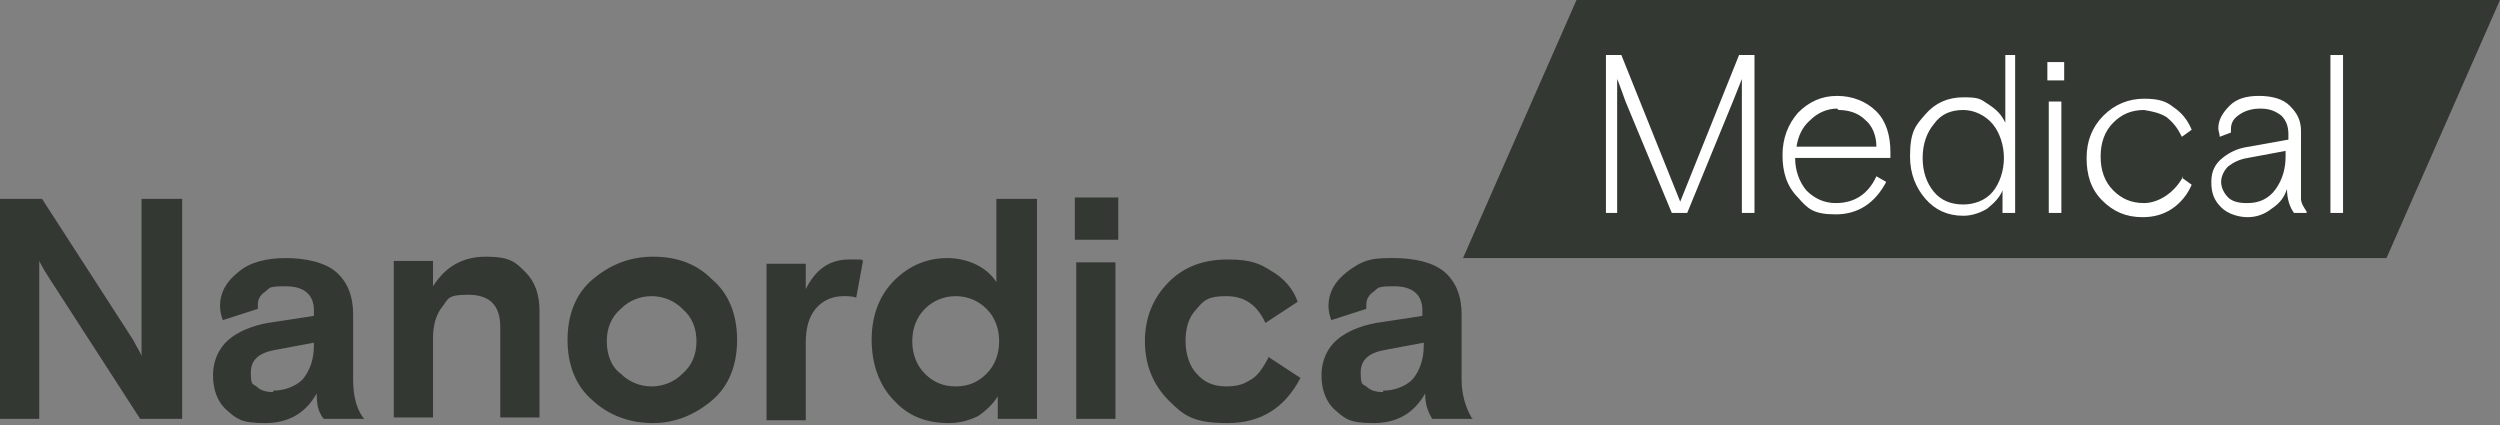 <svg width="247" height="42" viewBox="0 0 247 42" fill="none" xmlns="http://www.w3.org/2000/svg">
<rect x="0" y="0" width="247" height="42" fill="#808080" stroke="none"/>
<path fill-rule="evenodd" clip-rule="evenodd" d="M155.76 0H247L235.785 25.498H144.545L155.76 0Z" fill="#333833"/>
<path d="M158.667 21.039V5.434H160.19L166.005 19.925L171.82 5.434H173.343V21.039H172.097V7.803L171.266 9.893L166.697 21.039H165.174L160.605 10.032C160.19 8.917 159.913 8.081 159.775 7.803V21.039H158.529H158.667ZM186.773 15.605H177.358C177.358 16.859 177.774 17.974 178.466 18.81C179.296 19.646 180.266 20.064 181.373 20.064C183.173 20.064 184.558 19.228 185.388 17.417L186.358 17.974C185.25 20.064 183.589 21.179 181.373 21.179C179.158 21.179 178.604 20.621 177.635 19.507C176.527 18.392 176.112 16.999 176.112 15.327C176.112 13.655 176.666 12.261 177.635 11.147C178.743 10.032 179.989 9.475 181.512 9.475C183.035 9.475 184.419 10.032 185.388 11.007C186.358 11.983 186.773 13.376 186.773 15.048V15.466V15.605ZM181.512 10.729C180.543 10.729 179.573 11.147 178.881 11.843C178.05 12.54 177.635 13.515 177.497 14.491H185.388C185.388 13.376 184.973 12.401 184.281 11.843C183.589 11.147 182.619 10.868 181.65 10.868M199.095 5.434V21.039H197.849V18.81C197.572 19.507 197.018 20.064 196.326 20.621C195.634 21.039 194.803 21.318 193.973 21.318C192.45 21.318 191.203 20.761 190.234 19.646C189.265 18.531 188.711 17.138 188.711 15.466C188.711 12.958 189.265 12.401 190.234 11.286C191.203 10.171 192.45 9.614 193.973 9.614C195.496 9.614 195.634 9.753 196.465 10.311C197.295 10.868 197.711 11.286 198.126 12.122V5.434H199.372H199.095ZM193.973 20.203C195.08 20.203 196.188 19.785 196.88 18.949C197.572 18.113 197.988 16.859 197.988 15.605C197.988 14.351 197.572 13.097 196.88 12.261C196.188 11.425 195.08 10.868 193.973 10.868C192.726 10.868 191.757 11.286 191.065 12.261C190.373 13.097 189.957 14.212 189.957 15.605C189.957 16.999 190.373 18.113 191.065 18.949C191.757 19.785 192.726 20.203 193.973 20.203ZM202.418 21.039V10.032H203.664V21.039H202.418ZM202.28 7.942V6.131H203.941V7.942H202.28ZM215.571 17.556L216.54 18.253C216.125 19.228 215.433 20.064 214.602 20.621C213.771 21.179 212.802 21.457 211.694 21.457C210.033 21.457 208.787 20.9 207.679 19.785C206.572 18.671 206.156 17.277 206.156 15.605C206.156 13.933 206.71 12.54 207.818 11.425C208.925 10.311 210.31 9.753 211.833 9.753C213.356 9.753 214.048 10.032 214.74 10.589C215.571 11.147 216.125 11.843 216.54 12.819L215.571 13.515C215.156 12.679 214.74 12.122 214.048 11.565C213.356 11.147 212.664 11.007 211.833 10.868C210.587 10.868 209.618 11.286 208.787 12.122C207.956 12.958 207.541 14.073 207.541 15.466C207.541 16.859 207.956 17.974 208.787 18.81C209.618 19.646 210.587 20.064 211.833 20.064C213.079 20.064 214.74 19.228 215.71 17.417M227.893 21.039H226.647C226.232 20.482 225.955 19.646 225.955 18.671C225.678 19.507 225.263 20.064 224.432 20.621C223.74 21.179 222.909 21.457 222.078 21.457C221.248 21.457 220.14 21.179 219.448 20.482C218.756 19.785 218.479 19.089 218.479 17.974C218.479 16.859 218.894 16.163 219.586 15.605C220.279 15.048 221.109 14.63 222.217 14.491L226.094 13.794V13.237C226.094 12.401 225.817 11.843 225.401 11.425C224.848 11.007 224.294 10.729 223.325 10.729C222.355 10.729 221.663 11.007 221.109 11.425C220.555 11.843 220.417 12.261 220.417 12.819C220.417 13.376 220.417 12.958 220.417 13.097L219.309 13.515C219.309 13.237 219.171 12.958 219.171 12.679C219.171 11.843 219.586 11.147 220.279 10.45C220.971 9.753 221.94 9.475 223.186 9.475C224.432 9.475 225.54 9.753 226.232 10.45C226.924 11.147 227.34 11.843 227.34 12.958V18.113C227.34 18.81 227.34 19.228 227.34 19.646C227.34 20.064 227.617 20.482 227.893 20.9M222.078 20.064C223.186 20.064 224.155 19.646 224.848 18.671C225.54 17.695 225.817 16.581 225.817 15.466V14.909L222.078 15.605C221.248 15.745 220.694 16.023 220.14 16.441C219.725 16.859 219.448 17.417 219.448 17.974C219.448 18.531 219.725 19.089 220.14 19.507C220.555 19.925 221.248 20.064 221.94 20.064M230.247 21.039V5.434H231.493V21.039H230.247Z" fill="white"/>
<path d="M0 41.382V19.646H4.154L13.153 33.579C13.568 34.415 13.984 34.973 13.984 35.251V19.646H17.999V41.382H13.845L4.846 27.449C4.292 26.613 4.015 26.055 3.877 25.777V41.382H0ZM35.998 41.382H31.983C31.429 40.685 31.29 39.989 31.29 38.874C30.183 40.825 28.521 41.8 26.168 41.8C23.814 41.8 23.398 41.382 22.429 40.546C21.46 39.71 21.045 38.456 21.045 37.063C21.045 35.669 21.599 34.415 22.568 33.579C23.537 32.743 24.922 32.186 26.445 31.907L31.014 31.211V30.653C31.014 29.121 30.044 28.285 28.244 28.285C26.445 28.285 26.721 28.424 26.168 28.842C25.752 29.121 25.475 29.539 25.475 30.096C25.475 30.653 25.475 30.375 25.475 30.514L22.014 31.629C21.876 31.211 21.737 30.793 21.737 30.235C21.737 28.981 22.291 27.867 23.537 26.891C24.645 25.916 26.306 25.498 28.244 25.498C30.183 25.498 32.121 25.916 33.229 26.891C34.336 27.867 34.89 29.26 34.89 31.071V37.481C34.89 39.013 35.167 40.267 35.859 41.243M26.998 38.595C28.106 38.595 29.214 38.177 29.906 37.481C30.598 36.645 31.014 35.53 31.014 34.137V33.858L27.275 34.555C25.614 34.833 24.783 35.53 24.783 36.784C24.783 38.038 24.922 37.899 25.337 38.177C25.752 38.595 26.306 38.735 26.998 38.735M53.304 30.793V41.243H49.428V32.325C49.428 30.096 48.32 29.121 46.243 29.121C44.166 29.121 44.305 29.539 43.751 30.235C43.059 31.071 42.782 32.186 42.782 33.44V41.243H38.905V25.777H42.782V28.285C44.028 26.334 45.69 25.359 48.043 25.359C50.397 25.359 50.951 25.916 51.92 26.891C52.889 27.867 53.304 29.121 53.304 30.793ZM70.334 27.588C71.996 28.981 72.826 31.071 72.826 33.579C72.826 36.087 71.996 38.177 70.334 39.571C68.673 40.964 66.734 41.8 64.519 41.8C62.304 41.8 60.227 41.103 58.566 39.571C56.904 38.177 56.073 36.087 56.073 33.579C56.073 31.071 56.904 28.981 58.566 27.588C60.227 26.195 62.165 25.359 64.519 25.359C66.873 25.359 68.811 26.055 70.334 27.588ZM61.335 36.923C62.165 37.759 63.273 38.177 64.381 38.177C65.488 38.177 66.596 37.759 67.427 36.923C68.396 36.087 68.811 34.973 68.811 33.719C68.811 32.465 68.396 31.35 67.427 30.514C66.596 29.678 65.488 29.26 64.381 29.26C63.273 29.26 62.165 29.678 61.335 30.514C60.365 31.35 59.95 32.465 59.95 33.719C59.95 34.973 60.365 36.227 61.335 36.923ZM85.287 25.637L84.595 29.399C84.179 29.26 83.764 29.26 83.349 29.26C82.241 29.26 81.272 29.678 80.58 30.514C79.887 31.35 79.61 32.465 79.61 33.858V41.521H75.734V26.055H79.61V28.563C80.58 26.613 81.964 25.637 83.903 25.637C85.841 25.637 84.872 25.637 85.287 25.777M102.455 19.646V41.382H98.579V39.153C98.163 39.849 97.471 40.546 96.64 41.103C95.809 41.521 94.84 41.8 93.733 41.8C91.517 41.8 89.718 41.103 88.333 39.571C86.948 38.177 86.118 36.087 86.118 33.579C86.118 31.071 86.948 29.121 88.333 27.727C89.856 26.195 91.656 25.498 93.594 25.498C95.532 25.498 97.471 26.334 98.44 27.867V19.646H102.317H102.455ZM91.379 36.923C92.21 37.759 93.179 38.177 94.425 38.177C95.671 38.177 96.64 37.759 97.471 36.923C98.302 36.087 98.717 34.973 98.717 33.719C98.717 32.465 98.302 31.35 97.471 30.514C96.64 29.678 95.532 29.26 94.425 29.26C93.317 29.26 92.21 29.678 91.379 30.514C90.548 31.35 90.133 32.465 90.133 33.719C90.133 34.973 90.548 36.087 91.379 36.923ZM106.332 41.382V25.916H110.209V41.382H106.332ZM106.193 23.687V19.507H110.485V23.687H106.193ZM125.3 35.251L128.484 37.341C126.961 40.267 124.608 41.8 121.285 41.8C117.962 41.8 116.993 41.103 115.47 39.571C113.947 38.038 113.116 36.087 113.116 33.719C113.116 31.35 113.947 29.399 115.47 27.867C116.993 26.334 118.931 25.637 121.285 25.637C123.638 25.637 124.469 26.055 125.577 26.752C126.823 27.449 127.792 28.563 128.207 29.817L125.023 31.907C124.192 30.096 122.946 29.26 121.146 29.26C119.346 29.26 118.931 29.678 118.239 30.514C117.408 31.35 117.131 32.465 117.131 33.719C117.131 34.973 117.547 36.227 118.239 36.923C118.931 37.759 119.9 38.177 121.146 38.177C122.392 38.177 122.946 37.899 123.638 37.481C124.331 37.063 124.746 36.366 125.3 35.391M145.514 41.382H141.499C141.084 40.685 140.807 39.989 140.807 38.874C139.699 40.825 138.038 41.8 135.684 41.8C133.33 41.8 132.915 41.382 131.946 40.546C130.976 39.71 130.561 38.456 130.561 37.063C130.561 35.669 131.115 34.415 132.084 33.579C133.053 32.743 134.438 32.186 135.961 31.907L140.53 31.211V30.653C140.53 29.121 139.561 28.285 137.761 28.285C135.961 28.285 136.238 28.424 135.684 28.842C135.269 29.121 134.992 29.539 134.992 30.096C134.992 30.653 134.992 30.375 134.992 30.514L131.53 31.629C131.392 31.211 131.253 30.793 131.253 30.235C131.253 28.981 131.807 27.867 133.053 26.891C134.853 25.498 135.822 25.498 137.761 25.498C139.699 25.498 141.637 25.916 142.745 26.891C143.853 27.867 144.406 29.26 144.406 31.071V37.481C144.406 39.013 144.822 40.267 145.376 41.243M136.653 38.595C137.761 38.595 138.868 38.177 139.561 37.481C140.253 36.645 140.668 35.53 140.668 34.137V33.858L136.93 34.555C135.269 34.833 134.438 35.53 134.438 36.784C134.438 38.038 134.576 37.899 134.992 38.177C135.407 38.595 135.961 38.735 136.653 38.735" fill="#333833"/>
</svg>
